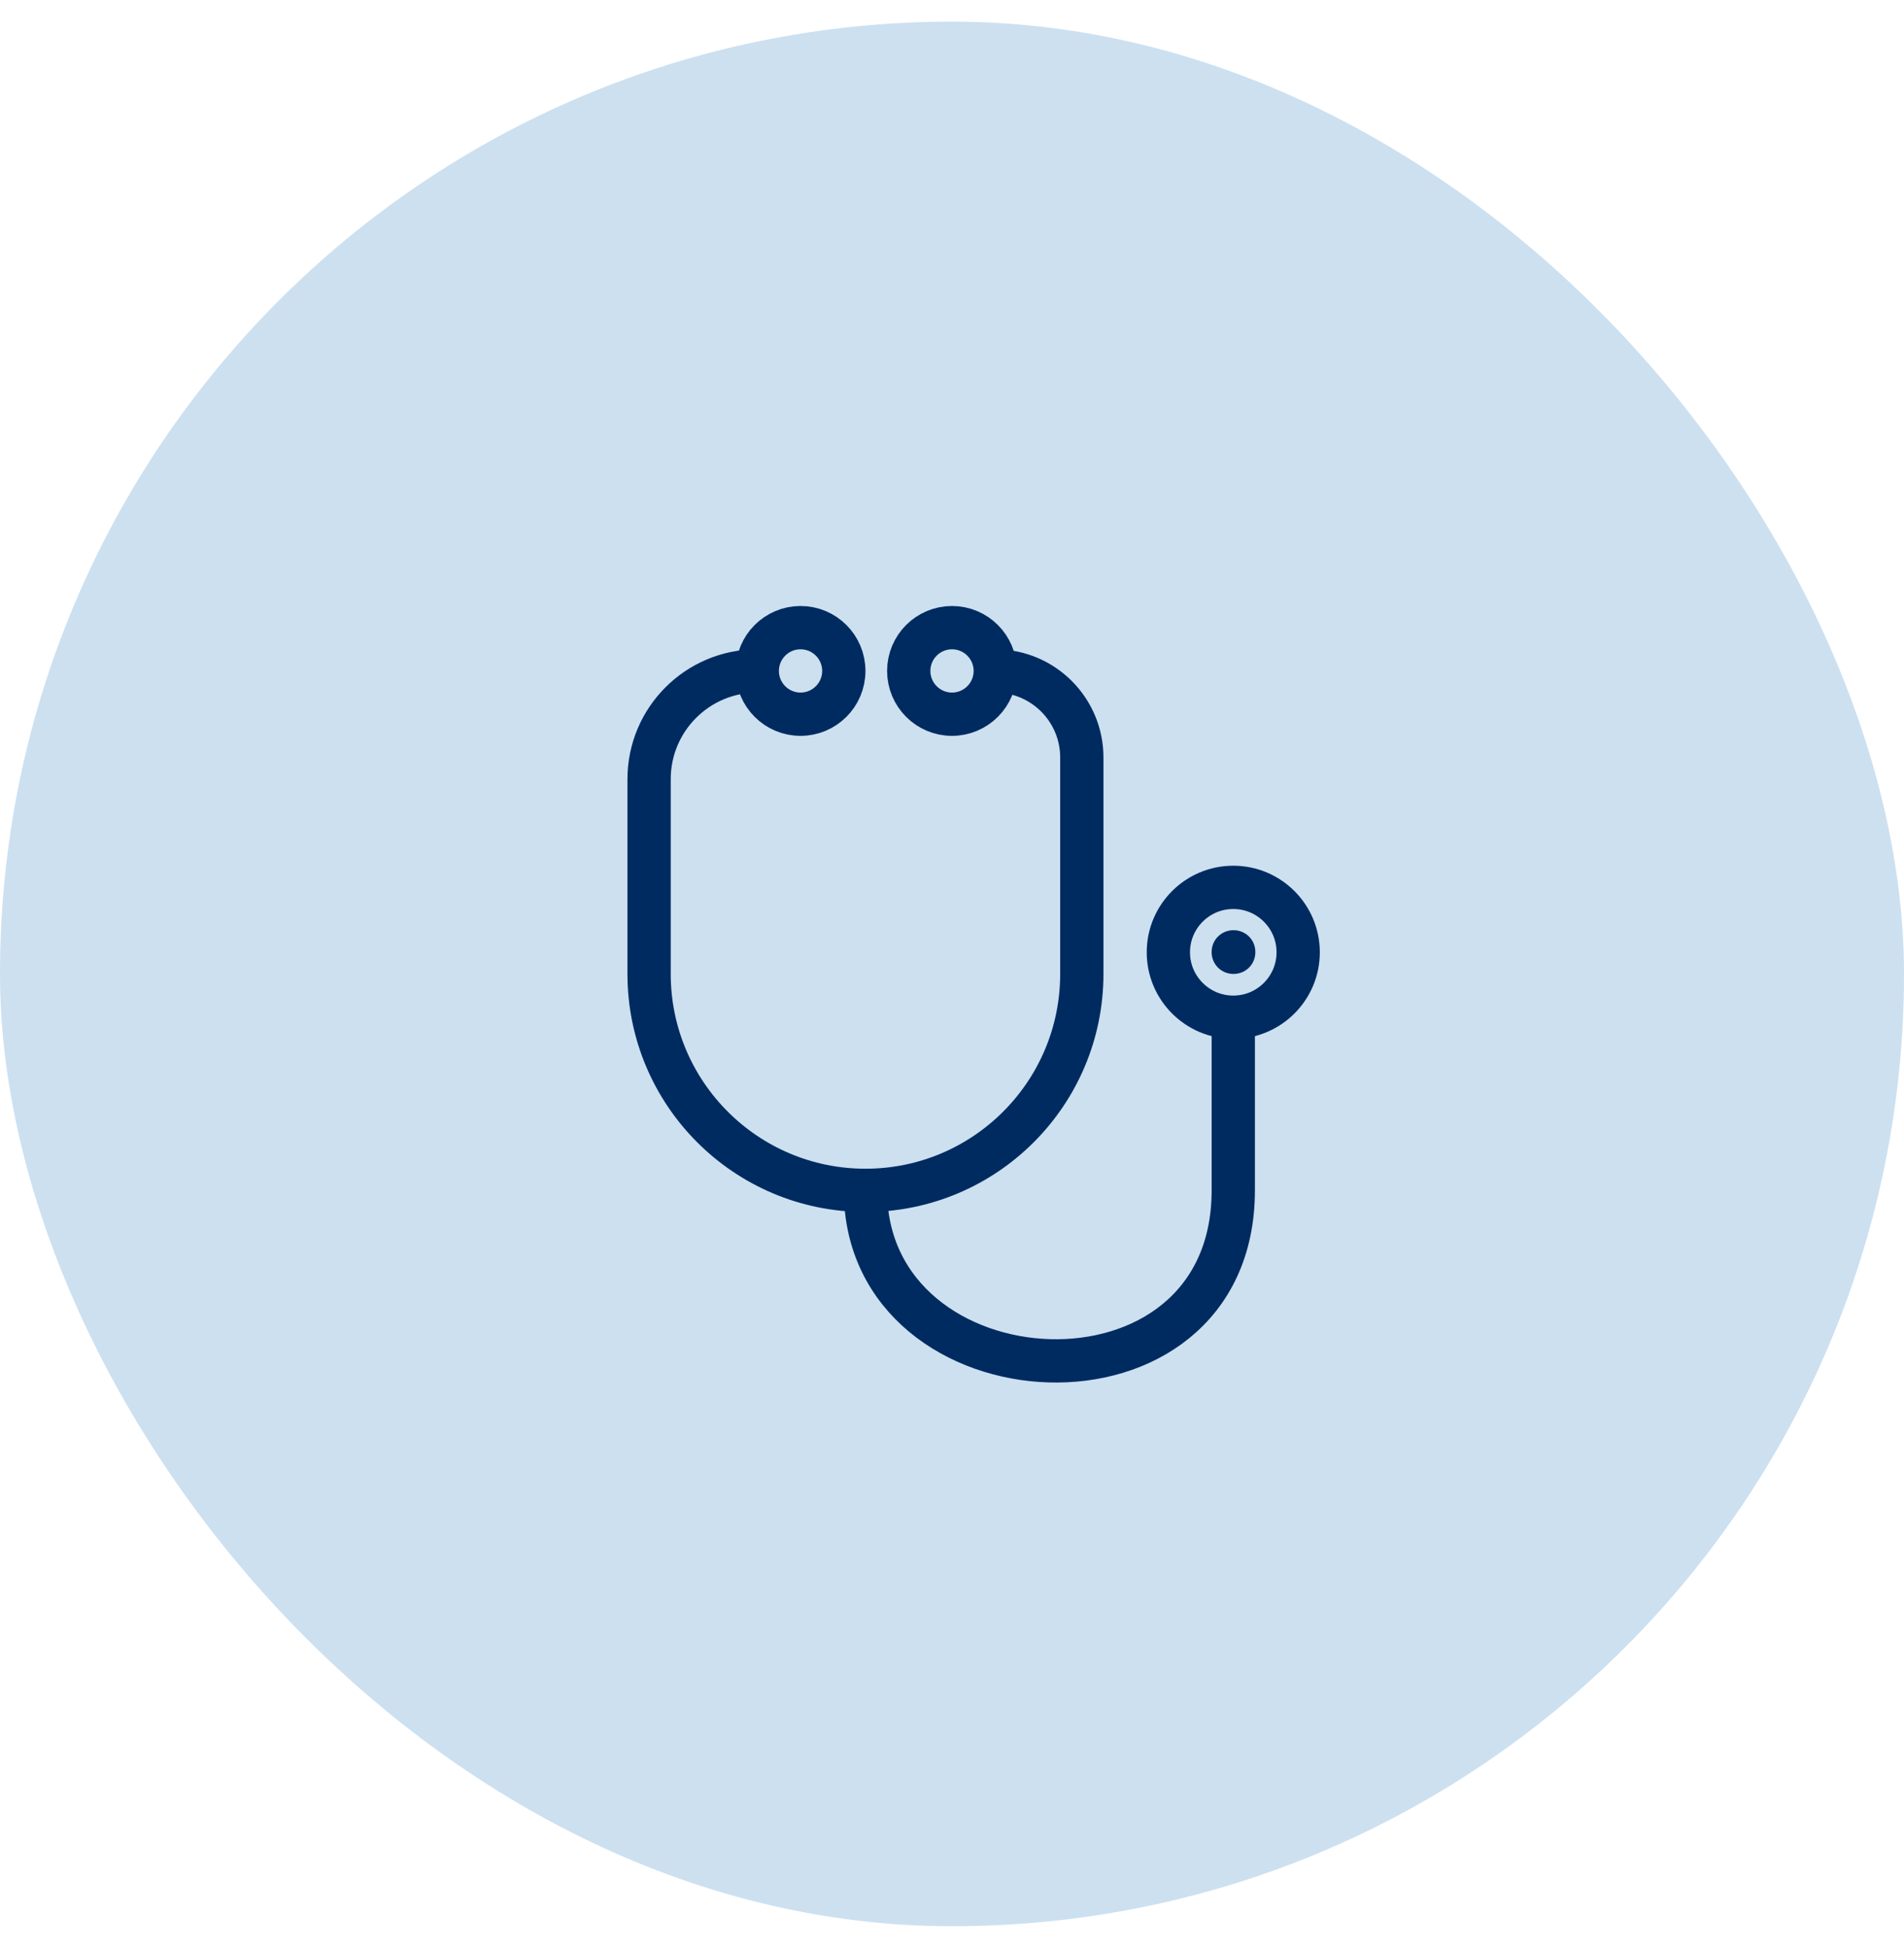 <svg width="44" height="45" viewBox="0 0 44 45" fill="none" xmlns="http://www.w3.org/2000/svg">
<rect y="0.5" width="44" height="44" rx="22" fill="#CCE0F0"/>
<path d="M17.5 15.5V15.5C16.119 15.5 15 16.619 15 18V22.5C15 25.261 17.239 27.5 20 27.5V27.5M17.5 15.5C17.5 16.052 17.948 16.5 18.5 16.5C19.052 16.5 19.5 16.052 19.5 15.5C19.5 14.948 19.052 14.5 18.5 14.5C17.948 14.5 17.5 14.948 17.5 15.5ZM23 15.5C23 16.052 22.552 16.5 22 16.5C21.448 16.5 21 16.052 21 15.5C21 14.948 21.448 14.5 22 14.5C22.552 14.5 23 14.948 23 15.5ZM23 15.5V15.5C24.105 15.5 25 16.395 25 17.5V22.5C25 25.261 22.761 27.5 20 27.5V27.5M20 27.5C20 32.5 28.5 33 28.5 27.5V23.5" stroke="#002B60"/>
<path d="M30 22C30 22.828 29.328 23.5 28.5 23.5C27.672 23.5 27 22.828 27 22C27 21.172 27.672 20.5 28.5 20.5C29.328 20.5 30 21.172 30 22Z" stroke="#002B60"/>
<path d="M28.5 21.99H28.51V22H28.5V21.99Z" stroke="#002B60" stroke-linejoin="round"/>
</svg>
